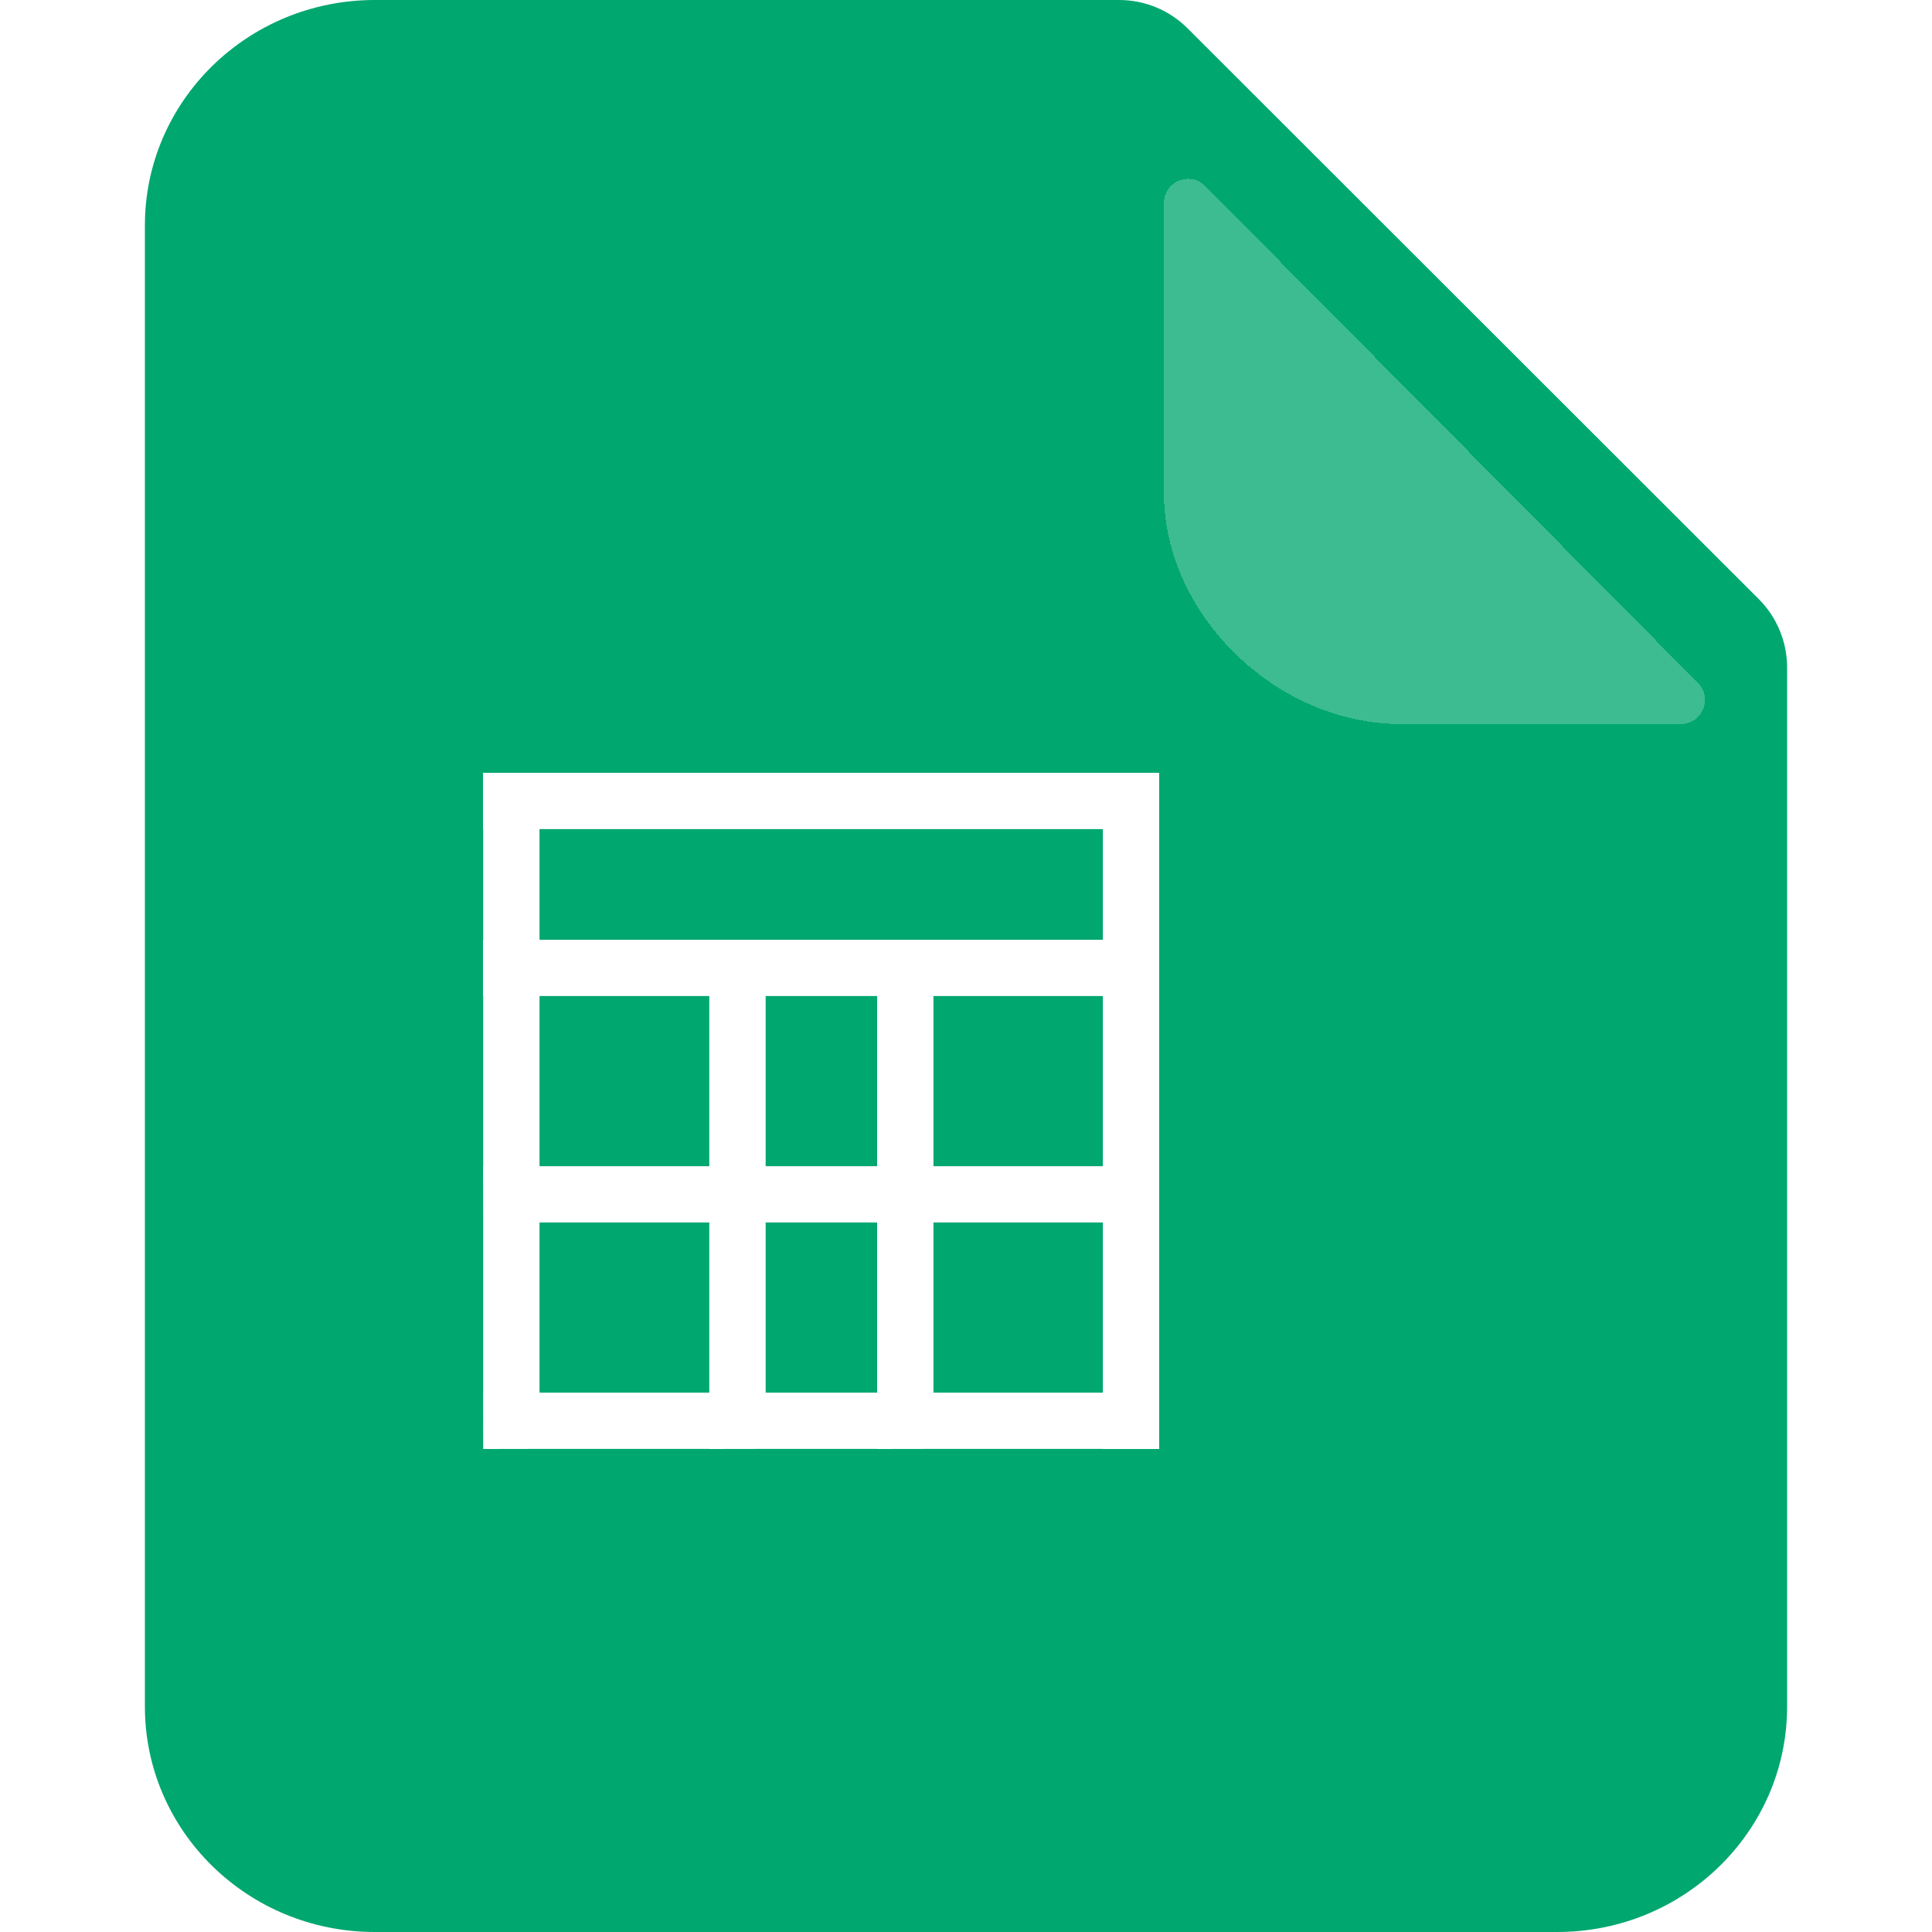 <?xml version="1.0" encoding="UTF-8"?>
<svg preserveAspectRatio="xMidYMid slice" xmlns="http://www.w3.org/2000/svg" width="40px" height="40px" viewBox="0 0 40 40" fill="none">
  <path d="M23.172 0C23.702 0 24.211 0.211 24.586 0.585L36.414 12.404C36.789 12.78 37 13.288 37 13.819V35.333C37 37.911 34.869 40 32.24 40H7.76C5.131 40 3 37.911 3 35.333V4.667C3 2.089 5.131 0 7.76 0H23.172Z" fill="#00A76F"></path>
  <g filter="url(#filter0_d_1255_158054)">
    <path d="M35.155 12.138C35.468 12.454 35.244 12.99 34.8 12.99H29C26.423 12.99 24.098 10.723 24.098 8.21V2.204C24.098 1.758 24.638 1.535 24.953 1.852L35.155 12.138Z" fill="white" fill-opacity="0.24" shape-rendering="crispEdges"></path>
  </g>
  <path d="M23.996 16L23.996 16.011L24 16.011V30H22.834L22.834 29.998H19.326L18.16 30L18.16 29.998H15.852L14.685 30L14.685 29.998H11.17L10.004 30L10.004 29.998L10.002 28.833L10.004 28.833V25.31L10.001 24.145L10.004 24.145V20.622L10 20.623V19.457L10.004 19.457V17.166L10 17.166V16H23.996ZM14.685 25.31H11.17V28.833H14.685V25.31ZM18.16 25.31H15.852V28.833H18.16V25.31ZM22.834 25.31H19.326V28.833H22.834V25.31ZM14.685 20.622H11.17V24.145H14.685V20.622ZM18.16 20.622H15.852V24.145H18.16V20.622ZM22.834 20.622H19.326V24.145H22.834V20.622ZM22.834 17.166H11.17V19.457H22.834V17.166Z" fill="white"></path>
  <defs>
    <filter id="filter0_d_1255_158054" x="22.098" y="1.703" width="15.203" height="15.287" filterUnits="userSpaceOnUse" color-interpolation-filters="sRGB">
      <feFlood flood-opacity="0" result="BackgroundImageFix"></feFlood>
      <feColorMatrix in="SourceAlpha" type="matrix" values="0 0 0 0 0 0 0 0 0 0 0 0 0 0 0 0 0 0 127 0" result="hardAlpha"></feColorMatrix>
      <feOffset dy="2"></feOffset>
      <feGaussianBlur stdDeviation="1"></feGaussianBlur>
      <feComposite in2="hardAlpha" operator="out"></feComposite>
      <feColorMatrix type="matrix" values="0 0 0 0 0 0 0 0 0 0 0 0 0 0 0 0 0 0 0.04 0"></feColorMatrix>
      <feBlend mode="normal" in2="BackgroundImageFix" result="effect1_dropShadow_1255_158054"></feBlend>
      <feBlend mode="normal" in="SourceGraphic" in2="effect1_dropShadow_1255_158054" result="shape"></feBlend>
    </filter>
  </defs>
</svg>
